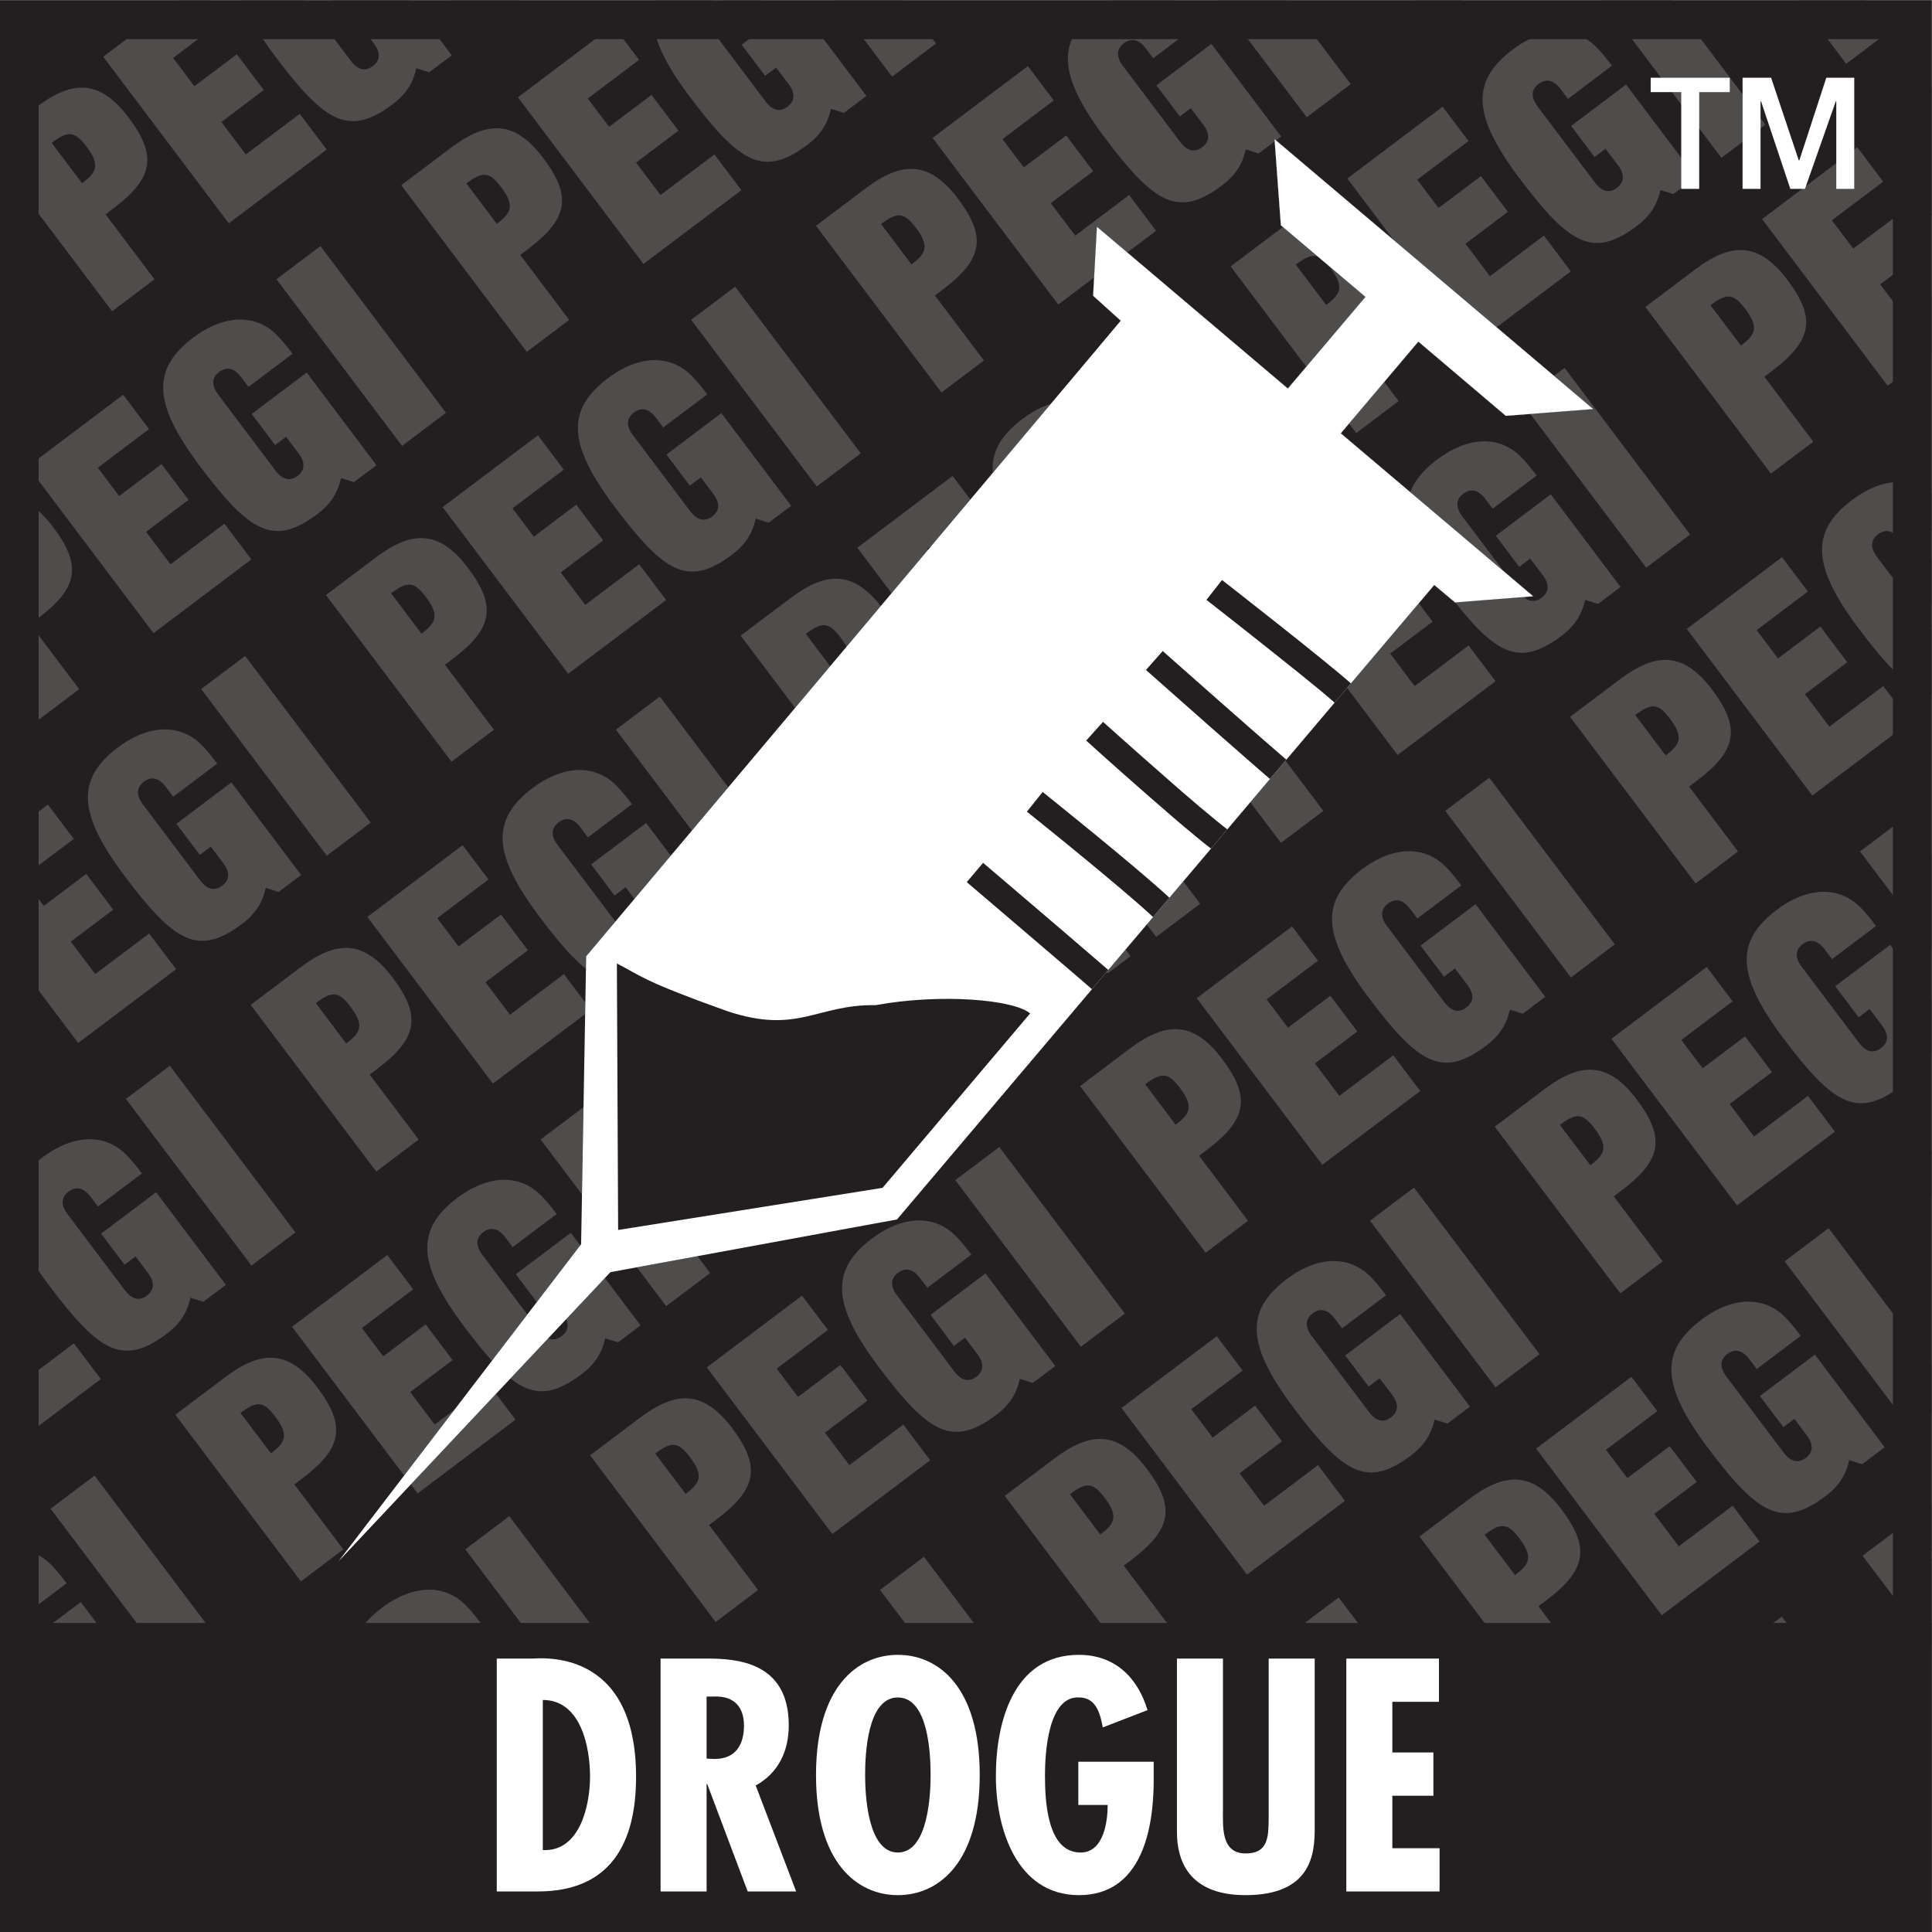 <?xml version="1.0" encoding="UTF-8" standalone="no"?>
<svg
   xmlns:dc="http://purl.org/dc/elements/1.1/"
   xmlns:cc="http://creativecommons.org/ns#"
   xmlns:rdf="http://www.w3.org/1999/02/22-rdf-syntax-ns#"
   xmlns:svg="http://www.w3.org/2000/svg"
   xmlns="http://www.w3.org/2000/svg"
   xmlns:sodipodi="http://sodipodi.sourceforge.net/DTD/sodipodi-0.dtd"
   xmlns:inkscape="http://www.inkscape.org/namespaces/inkscape"
   version="1.1"
   id="svg2"
   xml:space="preserve"
   width="66.667"
   height="66.667"
   viewBox="0 0 66.667 66.667"
   sodipodi:docname="drugs-black-FR.eps"><rect x="0" y="0" width="66.667" height="66.667" fill="#808080" stroke="none"/><defs
     id="defs6" /><sodipodi:namedview
     pagecolor="#ffffff"
     bordercolor="#666666"
     borderopacity="1"
     objecttolerance="10"
     gridtolerance="10"
     guidetolerance="10"
     inkscape:pageopacity="0"
     inkscape:pageshadow="2"
     inkscape:window-width="640"
     inkscape:window-height="480"
     id="namedview4" /><g
     id="g10"
     inkscape:groupmode="layer"
     inkscape:label="ink_ext_XXXXXX"
     transform="matrix(1.333,0,0,-1.333,0,66.667)"><g
       id="g12"
       transform="scale(0.1)"><path
         d="M 500,0 H 0 V 500 H 500 V 0"
         style="fill:#231f20;fill-opacity:1;fill-rule:nonzero;stroke:none"
         id="path14" /><path
         d="m -3.281,395.211 -32.5,43.133 11.375,8.586 32.512,-43.145 -11.387,-8.574"
         style="fill:#4f4c4c;fill-opacity:1;fill-rule:nonzero;stroke:none"
         id="path16" /><path
         d="m 21.25,452.691 c 3.66,2.762 4.793,4.649 1.172,9.454 -3.086,4.082 -4.774,4.218 -9.055,1.003 z m 7.773,-33.144 -32.512,43.144 12.805,9.649 c 9.219,6.941 16.379,7.441 23.937,-2.59 7.519,-9.969 6.465,-15.762 -3.969,-23.621 l -1.969,-1.484 12.672,-16.817 -10.965,-8.281"
         style="fill:#4f4c4c;fill-opacity:1;fill-rule:nonzero;stroke:none"
         id="path18" /><path
         d="m 59.227,442.32 -32.508,43.125 24.668,18.594 6.699,-8.898 -13.281,-10.008 5.519,-7.324 10.973,8.269 6.984,-9.246 -10.977,-8.281 6.328,-8.41 13.965,10.519 6.973,-9.25 -25.344,-19.09"
         style="fill:#4f4c4c;fill-opacity:1;fill-rule:nonzero;stroke:none"
         id="path20" /><path
         d="m 90.809,484.391 c 1.945,-2.59 3.938,-2.696 5.707,-1.368 1.758,1.329 2.207,3.27 0.262,5.86 l -3.211,4.265 -2.852,-2.136 -6.066,8.047 14.23,10.722 18.062,-23.976 -5.828,-4.383 -3.347,1.043 c -0.832,-3.828 -2.676,-6.727 -6.067,-9.285 -11.316,-8.516 -17.472,-4.864 -30.285,12.136 -12.262,16.282 -12.859,25.247 -1.883,33.528 6.094,4.59 13.301,6.445 19.336,2.519 1.887,-1.23 3.723,-3.234 6.348,-6.718 l -11.387,-8.575 -1.906,2.52 c -1.941,2.578 -3.934,2.676 -5.691,1.348 -1.766,-1.329 -2.215,-3.262 -0.274,-5.84 l 14.852,-19.707"
         style="fill:#4f4c4c;fill-opacity:1;fill-rule:nonzero;stroke:none"
         id="path22" /><path
         d="m 123.563,490.797 -32.508,43.133 11.386,8.574 32.5,-43.133 -11.378,-8.574"
         style="fill:#4f4c4c;fill-opacity:1;fill-rule:nonzero;stroke:none"
         id="path24" /><path
         d="m 1.758,346.598 c 3.66,2.761 4.793,4.648 1.172,9.453 -3.074,4.082 -4.773,4.219 -9.043,1.004 z m 7.773,-33.145 -32.508,43.145 12.801,9.648 c 9.219,6.953 16.375,7.442 23.945,-2.59 7.512,-9.968 6.453,-15.761 -3.984,-23.621 L 7.824,338.551 20.496,321.734 9.531,313.453"
         style="fill:#4f4c4c;fill-opacity:1;fill-rule:nonzero;stroke:none"
         id="path26" /><path
         d="m 39.734,336.227 -32.508,43.132 24.66,18.586 6.699,-8.886 -13.273,-10.012 5.527,-7.332 10.977,8.269 6.973,-9.246 -10.977,-8.281 6.328,-8.41 13.953,10.519 6.976,-9.25 -25.336,-19.089"
         style="fill:#4f4c4c;fill-opacity:1;fill-rule:nonzero;stroke:none"
         id="path28" /><path
         d="m 71.32,378.297 c 1.953,-2.578 3.934,-2.695 5.703,-1.367 1.758,1.328 2.203,3.281 0.262,5.859 l -3.223,4.266 -2.844,-2.137 -6.062,8.047 14.23,10.723 18.066,-23.977 -5.832,-4.383 -3.348,1.043 c -0.832,-3.816 -2.676,-6.726 -6.066,-9.285 -11.316,-8.516 -17.473,-4.863 -30.285,12.137 -12.266,16.281 -12.859,25.246 -1.883,33.527 6.094,4.59 13.301,6.445 19.348,2.52 1.875,-1.231 3.707,-3.235 6.336,-6.719 l -11.387,-8.574 -1.906,2.519 c -1.941,2.578 -3.922,2.684 -5.691,1.356 -1.758,-1.329 -2.215,-3.27 -0.266,-5.848 l 14.848,-19.707"
         style="fill:#4f4c4c;fill-opacity:1;fill-rule:nonzero;stroke:none"
         id="path30" /><path
         d="m 104.07,384.703 -32.508,43.145 11.387,8.574 32.5,-43.145 -11.379,-8.574"
         style="fill:#4f4c4c;fill-opacity:1;fill-rule:nonzero;stroke:none"
         id="path32" /><path
         d="m 128.605,442.184 c 3.661,2.754 4.786,4.648 1.161,9.453 -3.078,4.082 -4.766,4.218 -9.036,1.004 z m 7.762,-33.145 -32.5,43.145 12.805,9.648 c 9.219,6.941 16.375,7.441 23.941,-2.598 7.512,-9.972 6.457,-15.761 -3.98,-23.625 l -1.965,-1.472 12.676,-16.817 -10.977,-8.281"
         style="fill:#4f4c4c;fill-opacity:1;fill-rule:nonzero;stroke:none"
         id="path34" /><path
         d="m 166.57,431.801 -32.5,43.137 24.66,18.593 6.7,-8.898 -13.282,-10.008 5.528,-7.324 10.976,8.262 6.973,-9.25 -10.977,-8.27 6.336,-8.41 13.957,10.519 6.973,-9.257 -25.344,-19.094"
         style="fill:#4f4c4c;fill-opacity:1;fill-rule:nonzero;stroke:none"
         id="path36" /><path
         d="m 198.164,473.883 c 1.953,-2.59 3.938,-2.695 5.691,-1.367 1.77,1.328 2.219,3.269 0.278,5.859 l -3.227,4.266 -2.84,-2.149 -6.062,8.047 14.226,10.723 18.055,-23.973 -5.828,-4.387 -3.34,1.055 c -0.832,-3.828 -2.683,-6.727 -6.074,-9.285 -11.309,-8.527 -17.461,-4.863 -30.273,12.129 -12.266,16.289 -12.872,25.254 -1.895,33.523 6.105,4.602 13.313,6.446 19.348,2.52 1.882,-1.219 3.711,-3.231 6.336,-6.707 l -11.375,-8.586 -1.907,2.531 c -1.941,2.578 -3.933,2.676 -5.691,1.348 -1.762,-1.321 -2.219,-3.262 -0.266,-5.84 l 14.844,-19.707"
         style="fill:#4f4c4c;fill-opacity:1;fill-rule:nonzero;stroke:none"
         id="path38" /><path
         d="m 230.918,480.289 -32.512,43.145 11.391,8.574 32.5,-43.145 -11.379,-8.574"
         style="fill:#4f4c4c;fill-opacity:1;fill-rule:nonzero;stroke:none"
         id="path40" /><path
         d="m -17.734,240.508 c 3.66,2.762 4.793,4.648 1.172,9.453 -3.078,4.094 -4.777,4.219 -9.043,1.008 z m 7.773,-33.145 -32.508,43.145 12.801,9.648 c 9.219,6.953 16.379,7.442 23.945,-2.59 7.512,-9.968 6.457,-15.757 -3.984,-23.621 L -11.668,232.461 1.016,215.645 -9.961,207.363"
         style="fill:#4f4c4c;fill-opacity:1;fill-rule:nonzero;stroke:none"
         id="path42" /><path
         d="m 20.242,230.137 -32.508,43.133 24.66,18.585 6.699,-8.886 -13.273,-10.008 5.527,-7.336 10.976,8.281 6.973,-9.258 -10.977,-8.281 6.336,-8.398 13.957,10.515 6.973,-9.254 -25.344,-19.093"
         style="fill:#4f4c4c;fill-opacity:1;fill-rule:nonzero;stroke:none"
         id="path44" /><path
         d="m 51.828,272.207 c 1.953,-2.578 3.934,-2.687 5.691,-1.355 1.766,1.328 2.215,3.269 0.274,5.847 l -3.223,4.27 -2.844,-2.141 -6.062,8.047 14.23,10.723 18.066,-23.977 -5.832,-4.383 -3.34,1.055 c -0.84,-3.828 -2.688,-6.738 -6.074,-9.285 -11.316,-8.528 -17.473,-4.875 -30.285,12.129 -12.266,16.277 -12.859,25.254 -1.895,33.519 6.105,4.59 13.312,6.446 19.359,2.52 1.875,-1.223 3.707,-3.235 6.336,-6.719 l -11.387,-8.57 -1.902,2.519 c -1.945,2.586 -3.938,2.688 -5.695,1.36 -1.77,-1.328 -2.215,-3.262 -0.266,-5.852 l 14.848,-19.707"
         style="fill:#4f4c4c;fill-opacity:1;fill-rule:nonzero;stroke:none"
         id="path46" /><path
         d="m 84.59,278.613 -32.508,43.141 11.375,8.574 32.512,-43.14 -11.379,-8.575"
         style="fill:#4f4c4c;fill-opacity:1;fill-rule:nonzero;stroke:none"
         id="path48" /><path
         d="m 109.109,336.09 c 3.664,2.762 4.797,4.648 1.172,9.453 -3.074,4.09 -4.773,4.219 -9.043,1.004 z m 7.778,-33.145 -32.512,43.145 12.801,9.648 c 9.219,6.953 16.379,7.442 23.945,-2.59 7.512,-9.968 6.457,-15.761 -3.973,-23.621 l -1.972,-1.484 12.683,-16.816 -10.972,-8.282"
         style="fill:#4f4c4c;fill-opacity:1;fill-rule:nonzero;stroke:none"
         id="path50" /><path
         d="m 147.09,325.719 -32.512,43.133 24.668,18.586 6.699,-8.887 -13.281,-10.012 5.527,-7.332 10.981,8.281 6.973,-9.258 -10.981,-8.281 6.34,-8.398 13.957,10.515 6.973,-9.257 -25.344,-19.09"
         style="fill:#4f4c4c;fill-opacity:1;fill-rule:nonzero;stroke:none"
         id="path52" /><path
         d="m 178.672,367.789 c 1.953,-2.578 3.933,-2.687 5.703,-1.359 1.758,1.328 2.219,3.273 0.266,5.851 l -3.215,4.266 -2.852,-2.137 -6.062,8.047 14.226,10.723 18.067,-23.977 -5.821,-4.383 -3.347,1.055 c -0.84,-3.828 -2.688,-6.738 -6.074,-9.289 -11.321,-8.523 -17.473,-4.871 -30.286,12.129 -12.265,16.281 -12.863,25.254 -1.882,33.527 6.089,4.59 13.296,6.446 19.343,2.52 1.875,-1.223 3.711,-3.235 6.336,-6.719 l -11.386,-8.574 -1.891,2.519 c -1.953,2.586 -3.938,2.684 -5.703,1.356 -1.758,-1.328 -2.219,-3.262 -0.266,-5.848 l 14.844,-19.707"
         style="fill:#4f4c4c;fill-opacity:1;fill-rule:nonzero;stroke:none"
         id="path54" /><path
         d="m 211.426,374.195 -32.512,43.145 11.391,8.574 32.508,-43.144 -11.387,-8.575"
         style="fill:#4f4c4c;fill-opacity:1;fill-rule:nonzero;stroke:none"
         id="path56" /><path
         d="m 235.945,431.676 c 3.672,2.754 4.785,4.648 1.172,9.453 -3.074,4.082 -4.762,4.219 -9.031,1.004 z m 7.778,-33.145 -32.5,43.145 12.8,9.648 c 9.219,6.942 16.375,7.442 23.938,-2.597 7.519,-9.973 6.465,-15.754 -3.984,-23.614 l -1.957,-1.484 12.675,-16.816 -10.972,-8.282"
         style="fill:#4f4c4c;fill-opacity:1;fill-rule:nonzero;stroke:none"
         id="path58" /><path
         d="m 273.938,421.293 -32.524,43.137 24.672,18.593 6.695,-8.898 -13.277,-10.008 5.523,-7.324 10.981,8.27 6.972,-9.258 -10.976,-8.27 6.348,-8.398 13.945,10.508 6.973,-9.258 -25.332,-19.094"
         style="fill:#4f4c4c;fill-opacity:1;fill-rule:nonzero;stroke:none"
         id="path60" /><path
         d="m 305.52,463.375 c 1.953,-2.59 3.921,-2.687 5.679,-1.367 1.781,1.328 2.231,3.269 0.278,5.859 l -3.223,4.266 -2.832,-2.149 -6.074,8.059 14.238,10.723 18.062,-23.985 -5.835,-4.386 -3.34,1.066 c -0.84,-3.84 -2.676,-6.738 -6.078,-9.289 -11.305,-8.524 -17.457,-4.871 -30.274,12.129 -12.266,16.281 -12.867,25.246 -1.891,33.527 6.09,4.59 13.297,6.445 19.333,2.52 1.898,-1.231 3.71,-3.243 6.347,-6.719 l -11.387,-8.586 -1.89,2.531 c -1.953,2.586 -3.945,2.676 -5.703,1.348 -1.758,-1.32 -2.207,-3.262 -0.254,-5.84 l 14.844,-19.707"
         style="fill:#4f4c4c;fill-opacity:1;fill-rule:nonzero;stroke:none"
         id="path62" /><path
         d="m 338.27,469.781 -32.516,43.145 11.387,8.574 32.515,-43.145 -11.386,-8.574"
         style="fill:#4f4c4c;fill-opacity:1;fill-rule:nonzero;stroke:none"
         id="path64" /><path
         d="m 362.805,527.262 c 3.648,2.754 4.785,4.648 1.172,9.453 -3.086,4.082 -4.789,4.219 -9.043,1.004 z m 7.769,-33.145 -32.515,43.145 12.808,9.648 c 9.223,6.942 16.367,7.442 23.946,-2.597 7.5,-9.973 6.449,-15.754 -3.985,-23.614 l -1.973,-1.484 12.7,-16.828 -10.981,-8.27"
         style="fill:#4f4c4c;fill-opacity:1;fill-rule:nonzero;stroke:none"
         id="path66" /><path
         d="m 0.75,124.043 -32.496,43.137 24.656,18.582 6.699,-8.887 -13.281,-10.012 5.527,-7.332 10.977,8.274 6.973,-9.25 -10.977,-8.282 6.34,-8.41 13.953,10.52 6.973,-9.246 L 0.75,124.043"
         style="fill:#4f4c4c;fill-opacity:1;fill-rule:nonzero;stroke:none"
         id="path68" /><path
         d="m 32.344,166.113 c 1.941,-2.578 3.926,-2.695 5.691,-1.367 1.758,1.328 2.219,3.281 0.266,5.859 l -3.211,4.266 -2.855,-2.137 -6.062,8.047 14.238,10.723 18.059,-23.977 -5.832,-4.382 -3.34,1.043 c -0.84,-3.829 -2.688,-6.727 -6.074,-9.286 -11.309,-8.515 -17.461,-4.863 -30.273,12.141 -12.277,16.277 -12.871,25.242 -1.895,33.523 6.094,4.59 13.301,6.446 19.348,2.52 1.883,-1.231 3.707,-3.231 6.336,-6.719 l -11.387,-8.574 -1.895,2.52 c -1.953,2.578 -3.934,2.683 -5.703,1.359 -1.758,-1.328 -2.207,-3.274 -0.266,-5.852 l 14.855,-19.707"
         style="fill:#4f4c4c;fill-opacity:1;fill-rule:nonzero;stroke:none"
         id="path70" /><path
         d="m 65.09,172.52 -32.5,43.144 11.383,8.574 32.5,-43.144 -11.383,-8.574"
         style="fill:#4f4c4c;fill-opacity:1;fill-rule:nonzero;stroke:none"
         id="path72" /><path
         d="m 89.629,230 c 3.66,2.766 4.785,4.648 1.16,9.453 -3.074,4.082 -4.774,4.219 -9.043,1.008 z m 7.766,-33.145 -32.5,43.145 12.801,9.648 c 9.211,6.954 16.379,7.442 23.938,-2.585 7.515,-9.973 6.465,-15.762 -3.977,-23.625 l -1.961,-1.485 12.672,-16.816 -10.973,-8.282"
         style="fill:#4f4c4c;fill-opacity:1;fill-rule:nonzero;stroke:none"
         id="path74" /><path
         d="m 127.598,219.629 -32.5,43.137 24.66,18.582 6.695,-8.887 -13.277,-10.012 5.523,-7.332 10.981,8.274 6.968,-9.25 -10.972,-8.282 6.336,-8.41 13.957,10.52 6.969,-9.246 -25.34,-19.094"
         style="fill:#4f4c4c;fill-opacity:1;fill-rule:nonzero;stroke:none"
         id="path76" /><path
         d="m 159.188,261.699 c 1.945,-2.578 3.937,-2.695 5.695,-1.367 1.765,1.328 2.219,3.281 0.262,5.859 l -3.211,4.27 -2.852,-2.141 -6.062,8.047 14.238,10.723 18.055,-23.977 -5.821,-4.383 -3.347,1.043 c -0.84,-3.828 -2.688,-6.726 -6.079,-9.285 -11.304,-8.515 -17.461,-4.863 -30.269,12.141 -12.277,16.277 -12.871,25.242 -1.899,33.523 6.106,4.59 13.301,6.442 19.348,2.52 1.887,-1.231 3.711,-3.234 6.34,-6.719 l -11.391,-8.574 -1.89,2.519 c -1.953,2.579 -3.938,2.688 -5.696,1.36 -1.765,-1.328 -2.214,-3.274 -0.273,-5.852 l 14.852,-19.707"
         style="fill:#4f4c4c;fill-opacity:1;fill-rule:nonzero;stroke:none"
         id="path78" /><path
         d="m 191.934,268.105 -32.5,43.141 11.379,8.574 32.507,-43.14 -11.386,-8.575"
         style="fill:#4f4c4c;fill-opacity:1;fill-rule:nonzero;stroke:none"
         id="path80" /><path
         d="m 216.477,325.582 c 3.652,2.754 4.785,4.648 1.16,9.453 -3.074,4.082 -4.778,4.219 -9.043,1.004 z m 7.761,-33.141 -32.508,43.141 12.809,9.648 c 9.211,6.942 16.379,7.442 23.938,-2.597 7.507,-9.973 6.457,-15.762 -3.973,-23.625 l -1.965,-1.473 12.664,-16.812 -10.965,-8.282"
         style="fill:#4f4c4c;fill-opacity:1;fill-rule:nonzero;stroke:none"
         id="path82" /><path
         d="m 254.441,315.199 -32.507,43.137 24.66,18.594 6.695,-8.899 -13.277,-10.008 5.523,-7.324 10.981,8.262 6.968,-9.25 -10.972,-8.27 6.328,-8.41 13.965,10.52 6.968,-9.258 -25.332,-19.094"
         style="fill:#4f4c4c;fill-opacity:1;fill-rule:nonzero;stroke:none"
         id="path84" /><path
         d="m 286.023,357.281 c 1.957,-2.59 3.95,-2.695 5.707,-1.367 1.754,1.328 2.208,3.27 0.25,5.859 l -3.203,4.266 -2.847,-2.148 -6.075,8.047 14.239,10.722 18.062,-23.972 -5.84,-4.387 -3.336,1.054 c -0.839,-3.828 -2.675,-6.726 -6.078,-9.285 -11.304,-8.527 -17.461,-4.863 -30.269,12.129 -12.27,16.289 -12.871,25.254 -1.899,33.524 6.094,4.601 13.301,6.445 19.36,2.519 1.875,-1.219 3.711,-3.23 6.328,-6.707 l -11.391,-8.586 -1.89,2.531 c -1.953,2.579 -3.926,2.676 -5.703,1.348 -1.758,-1.32 -2.208,-3.262 -0.254,-5.84 l 14.839,-19.707"
         style="fill:#4f4c4c;fill-opacity:1;fill-rule:nonzero;stroke:none"
         id="path86" /><path
         d="m 318.777,363.688 -32.5,43.144 11.368,8.574 32.523,-43.144 -11.391,-8.574"
         style="fill:#4f4c4c;fill-opacity:1;fill-rule:nonzero;stroke:none"
         id="path88" /><path
         d="m 343.313,421.168 c 3.652,2.754 4.785,4.648 1.167,9.453 -3.085,4.082 -4.785,4.219 -9.042,1.004 z m 7.773,-33.145 -32.523,43.145 12.816,9.648 c 9.219,6.942 16.387,7.442 23.941,-2.597 7.524,-9.973 6.45,-15.762 -3.98,-23.625 l -1.953,-1.473 12.676,-16.816 -10.977,-8.282"
         style="fill:#4f4c4c;fill-opacity:1;fill-rule:nonzero;stroke:none"
         id="path90" /><path
         d="m 381.277,410.785 -32.5,43.137 24.668,18.594 6.7,-8.899 -13.282,-10.008 5.532,-7.324 10.972,8.262 6.977,-9.25 -10.981,-8.27 6.328,-8.41 13.965,10.52 6.977,-9.258 -25.356,-19.094"
         style="fill:#4f4c4c;fill-opacity:1;fill-rule:nonzero;stroke:none"
         id="path92" /><path
         d="m 412.883,452.867 c 1.93,-2.59 3.926,-2.695 5.68,-1.367 1.757,1.328 2.23,3.27 0.277,5.859 l -3.227,4.266 -2.847,-2.148 -6.055,8.046 14.219,10.723 18.062,-23.973 -5.816,-4.386 -3.34,1.054 c -0.844,-3.828 -2.695,-6.726 -6.074,-9.285 -11.313,-8.527 -17.461,-4.863 -30.278,12.129 -12.285,16.289 -12.871,25.254 -1.89,33.524 6.094,4.601 13.301,6.445 19.336,2.519 1.89,-1.219 3.711,-3.23 6.343,-6.707 l -11.382,-8.586 -1.899,2.531 c -1.949,2.579 -3.941,2.676 -5.699,1.348 -1.762,-1.32 -2.207,-3.262 -0.273,-5.84 l 14.863,-19.707"
         style="fill:#4f4c4c;fill-opacity:1;fill-rule:nonzero;stroke:none"
         id="path94" /><path
         d="m 445.613,459.273 -32.5,43.133 11.391,8.586 32.5,-43.144 -11.391,-8.575"
         style="fill:#4f4c4c;fill-opacity:1;fill-rule:nonzero;stroke:none"
         id="path96" /><path
         d="m 470.145,516.754 c 3.671,2.754 4.804,4.637 1.171,9.441 -3.062,4.094 -4.761,4.231 -9.043,1.008 z m 7.777,-33.145 -32.5,43.145 12.793,9.648 c 9.219,6.934 16.387,7.442 23.941,-2.597 7.524,-9.973 6.465,-15.762 -3.98,-23.625 l -1.953,-1.485 12.672,-16.816 -10.973,-8.27"
         style="fill:#4f4c4c;fill-opacity:1;fill-rule:nonzero;stroke:none"
         id="path98" /><path
         d="m -18.73,17.949 -32.508,43.137 24.656,18.582 6.699,-8.887 -13.281,-10.012 5.527,-7.332 10.976,8.273 6.973,-9.25 -10.977,-8.281 6.336,-8.398 L -0.371,46.289 6.602,37.043 -18.73,17.949"
         style="fill:#4f4c4c;fill-opacity:1;fill-rule:nonzero;stroke:none"
         id="path100" /><path
         d="m 12.852,60.02 c 1.941,-2.578 3.926,-2.684 5.691,-1.359 1.758,1.328 2.219,3.273 0.266,5.851 L 15.594,68.777 12.742,66.641 6.68,74.688 20.906,85.41 38.973,61.438 33.156,57.051 29.805,58.098 C 28.965,54.277 27.117,51.367 23.73,48.816 12.422,40.293 6.27,43.945 -6.543,60.945 -18.82,77.227 -19.414,86.199 -8.438,94.473 c 6.094,4.59 13.312,6.445 19.344,2.519 1.887,-1.223 3.711,-3.231 6.34,-6.719 L 5.859,81.699 3.965,84.219 C 2.012,86.797 0.031,86.902 -1.738,85.574 -3.496,84.246 -3.945,82.305 -2,79.727 L 12.852,60.02"
         style="fill:#4f4c4c;fill-opacity:1;fill-rule:nonzero;stroke:none"
         id="path102" /><path
         d="M 45.605,66.426 13.094,109.57 24.48,118.145 56.992,75 45.605,66.426"
         style="fill:#4f4c4c;fill-opacity:1;fill-rule:nonzero;stroke:none"
         id="path104" /><path
         d="m 70.137,123.906 c 3.66,2.766 4.785,4.649 1.16,9.453 -3.074,4.09 -4.774,4.219 -9.039,1.004 z m 7.766,-33.144 -32.512,43.144 12.812,9.649 c 9.207,6.953 16.379,7.441 23.938,-2.586 7.52,-9.973 6.461,-15.766 -3.977,-23.625 l -1.961,-1.485 12.676,-16.816 -10.977,-8.281"
         style="fill:#4f4c4c;fill-opacity:1;fill-rule:nonzero;stroke:none"
         id="path106" /><path
         d="m 108.113,113.535 -32.508,43.137 24.66,18.582 6.699,-8.887 -13.285,-10.012 5.531,-7.332 10.977,8.274 6.968,-9.25 -10.972,-8.281 6.336,-8.411 13.957,10.52 6.968,-9.246 -25.332,-19.094"
         style="fill:#4f4c4c;fill-opacity:1;fill-rule:nonzero;stroke:none"
         id="path108" /><path
         d="m 139.695,155.605 c 1.946,-2.578 3.926,-2.683 5.696,-1.359 1.757,1.328 2.214,3.274 0.261,5.852 l -3.211,4.265 -2.851,-2.136 -6.067,8.046 14.243,10.723 18.062,-23.976 -5.828,-4.383 -3.352,1.047 c -0.835,-3.821 -2.683,-6.731 -6.074,-9.282 -11.304,-8.523 -17.461,-4.871 -30.269,12.129 -12.278,16.282 -12.871,25.254 -1.899,33.528 6.106,4.589 13.313,6.445 19.348,2.519 1.887,-1.223 3.711,-3.23 6.34,-6.719 l -11.391,-8.574 -1.89,2.52 c -1.958,2.578 -3.938,2.683 -5.708,1.355 -1.753,-1.324 -2.207,-3.269 -0.261,-5.847 l 14.851,-19.708"
         style="fill:#4f4c4c;fill-opacity:1;fill-rule:nonzero;stroke:none"
         id="path110" /><path
         d="m 172.449,162.012 -32.508,43.144 11.387,8.574 32.512,-43.144 -11.391,-8.574"
         style="fill:#4f4c4c;fill-opacity:1;fill-rule:nonzero;stroke:none"
         id="path112" /><path
         d="m 196.98,219.492 c 3.665,2.766 4.79,4.649 1.165,9.453 -3.079,4.09 -4.766,4.219 -9.043,1.004 z m 7.778,-33.144 -32.512,43.144 12.805,9.649 c 9.219,6.953 16.375,7.441 23.933,-2.586 7.52,-9.973 6.465,-15.766 -3.972,-23.625 l -1.965,-1.485 12.676,-16.816 -10.965,-8.281"
         style="fill:#4f4c4c;fill-opacity:1;fill-rule:nonzero;stroke:none"
         id="path114" /><path
         d="m 234.949,209.121 -32.5,43.137 24.66,18.582 6.7,-8.887 -13.282,-10.012 5.528,-7.332 10.965,8.274 6.972,-9.25 -10.965,-8.281 6.336,-8.411 13.95,10.52 6.992,-9.246 -25.356,-19.094"
         style="fill:#4f4c4c;fill-opacity:1;fill-rule:nonzero;stroke:none"
         id="path116" /><path
         d="m 266.531,251.191 c 1.953,-2.578 3.949,-2.683 5.703,-1.355 1.758,1.324 2.207,3.269 0.278,5.848 l -3.227,4.265 -2.847,-2.136 -6.055,8.046 14.219,10.723 18.062,-23.977 -5.816,-4.382 -3.364,1.047 c -0.839,-3.821 -2.671,-6.731 -6.074,-9.282 -11.305,-8.523 -17.461,-4.871 -30.269,12.129 -12.27,16.281 -12.864,25.254 -1.899,33.528 6.113,4.589 13.321,6.445 19.36,2.519 1.875,-1.223 3.711,-3.23 6.328,-6.719 l -11.367,-8.574 -1.918,2.52 c -1.93,2.578 -3.922,2.683 -5.68,1.355 -1.777,-1.324 -2.231,-3.269 -0.277,-5.848 l 14.843,-19.707"
         style="fill:#4f4c4c;fill-opacity:1;fill-rule:nonzero;stroke:none"
         id="path118" /><path
         d="m 299.285,257.598 -32.5,43.144 11.367,8.571 32.524,-43.141 -11.391,-8.574"
         style="fill:#4f4c4c;fill-opacity:1;fill-rule:nonzero;stroke:none"
         id="path120" /><path
         d="m 323.816,315.074 c 3.657,2.754 4.789,4.649 1.172,9.453 -3.086,4.082 -4.785,4.219 -9.043,1.004 z m 7.778,-33.14 -32.524,43.14 12.817,9.649 c 9.218,6.941 16.383,7.441 23.941,-2.598 7.524,-9.973 6.445,-15.754 -3.98,-23.613 l -1.953,-1.485 12.671,-16.812 -10.972,-8.281"
         style="fill:#4f4c4c;fill-opacity:1;fill-rule:nonzero;stroke:none"
         id="path122" /><path
         d="m 361.785,304.691 -32.5,43.137 24.668,18.594 6.699,-8.899 -13.281,-10.007 5.527,-7.325 10.981,8.262 6.973,-9.25 -10.981,-8.269 6.328,-8.411 13.969,10.52 6.973,-9.258 -25.356,-19.094"
         style="fill:#4f4c4c;fill-opacity:1;fill-rule:nonzero;stroke:none"
         id="path124" /><path
         d="m 393.391,346.773 c 1.929,-2.589 3.922,-2.687 5.679,-1.367 1.758,1.328 2.231,3.27 0.278,5.86 l -3.227,4.265 -2.851,-2.148 -6.051,8.058 14.219,10.723 18.066,-23.984 -5.82,-4.387 -3.34,1.055 c -0.84,-3.828 -2.699,-6.727 -6.074,-9.278 -11.309,-8.523 -17.461,-4.871 -30.278,12.129 -12.281,16.281 -12.871,25.246 -1.89,33.528 6.089,4.589 13.296,6.445 19.336,2.519 1.89,-1.23 3.707,-3.242 6.343,-6.719 l -11.386,-8.586 -1.891,2.532 c -1.953,2.578 -3.945,2.675 -5.703,1.347 -1.758,-1.32 -2.207,-3.261 -0.278,-5.84 l 14.868,-19.707"
         style="fill:#4f4c4c;fill-opacity:1;fill-rule:nonzero;stroke:none"
         id="path126" /><path
         d="m 426.145,353.18 -32.524,43.144 11.391,8.574 32.5,-43.144 -11.367,-8.574"
         style="fill:#4f4c4c;fill-opacity:1;fill-rule:nonzero;stroke:none"
         id="path128" /><path
         d="m 450.676,410.66 c 3.648,2.754 4.785,4.649 1.148,9.453 -3.062,4.082 -4.761,4.219 -9.043,1.004 z m 7.754,-33.144 -32.5,43.144 12.808,9.649 c 9.2,6.941 16.367,7.441 23.93,-2.598 7.52,-9.973 6.465,-15.754 -3.969,-23.613 l -1.969,-1.485 12.672,-16.828 -10.972,-8.269"
         style="fill:#4f4c4c;fill-opacity:1;fill-rule:nonzero;stroke:none"
         id="path130" /><path
         d="m 488.645,400.277 -32.5,43.137 24.648,18.594 6.695,-8.899 -13.277,-10.007 5.523,-7.325 10.981,8.262 6.973,-9.25 -10.977,-8.269 6.348,-8.411 13.945,10.52 6.973,-9.258 -25.332,-19.094"
         style="fill:#4f4c4c;fill-opacity:1;fill-rule:nonzero;stroke:none"
         id="path132" /><path
         d="m 520.227,442.359 c 1.953,-2.589 3.945,-2.687 5.703,-1.367 1.758,1.328 2.207,3.27 0.254,5.86 l -3.204,4.265 -2.851,-2.148 -6.074,8.058 14.238,10.723 18.062,-23.984 -5.835,-4.387 -3.34,1.055 c -0.84,-3.829 -2.676,-6.727 -6.075,-9.286 -11.308,-8.515 -17.46,-4.863 -30.277,12.137 -12.265,16.281 -12.867,25.246 -1.89,33.528 6.089,4.589 13.32,6.445 19.355,2.519 1.875,-1.23 3.711,-3.242 6.324,-6.719 l -11.387,-8.586 -1.89,2.532 c -1.953,2.578 -3.93,2.675 -5.703,1.347 -1.758,-1.32 -2.207,-3.261 -0.254,-5.84 l 14.844,-19.707"
         style="fill:#4f4c4c;fill-opacity:1;fill-rule:nonzero;stroke:none"
         id="path134" /><path
         d="M 26.113,-39.668 -6.395,3.469 4.988,12.051 37.488,-31.094 26.113,-39.668"
         style="fill:#4f4c4c;fill-opacity:1;fill-rule:nonzero;stroke:none"
         id="path136" /><path
         d="m 50.645,17.812 c 3.66,2.762 4.797,4.648 1.172,9.453 -3.078,4.082 -4.777,4.219 -9.043,1.004 z m 7.762,-33.145 -32.5,43.145 12.805,9.648 c 9.219,6.941 16.379,7.441 23.945,-2.59 C 70.164,24.902 69.109,19.109 58.672,11.25 L 56.711,9.766 69.387,-7.051 58.406,-15.332"
         style="fill:#4f4c4c;fill-opacity:1;fill-rule:nonzero;stroke:none"
         id="path138" /><path
         d="M 88.621,7.441 56.113,50.566 80.773,69.16 87.473,60.266 74.199,50.254 l 5.527,-7.324 10.976,8.27 6.973,-9.246 -10.977,-8.281 6.328,-8.406 13.953,10.516 6.973,-9.25 L 88.621,7.441"
         style="fill:#4f4c4c;fill-opacity:1;fill-rule:nonzero;stroke:none"
         id="path140" /><path
         d="m 120.203,49.512 c 1.953,-2.586 3.938,-2.695 5.695,-1.367 1.766,1.328 2.215,3.273 0.274,5.859 l -3.223,4.266 -2.844,-2.137 -6.062,8.047 14.227,10.723 18.07,-23.973 -5.832,-4.387 -3.352,1.047 c -0.828,-3.828 -2.676,-6.73 -6.062,-9.289 -11.321,-8.516 -17.473,-4.863 -30.281,12.137 -12.27,16.281 -12.864,25.246 -1.899,33.527 6.106,4.59 13.313,6.445 19.356,2.52 1.875,-1.23 3.71,-3.231 6.339,-6.719 l -11.386,-8.574 -1.907,2.519 c -1.941,2.578 -3.933,2.676 -5.691,1.348 -1.77,-1.328 -2.219,-3.262 -0.266,-5.84 l 14.844,-19.707"
         style="fill:#4f4c4c;fill-opacity:1;fill-rule:nonzero;stroke:none"
         id="path142" /><path
         d="m 152.961,55.918 -32.512,43.137 11.387,8.582 32.512,-43.145 -11.387,-8.574"
         style="fill:#4f4c4c;fill-opacity:1;fill-rule:nonzero;stroke:none"
         id="path144" /><path
         d="m 177.488,113.398 c 3.664,2.762 4.797,4.649 1.172,9.454 -3.074,4.082 -4.773,4.218 -9.043,1.003 z m 7.778,-33.144 -32.512,43.144 12.805,9.649 c 9.214,6.941 16.375,7.441 23.945,-2.586 7.508,-9.973 6.453,-15.766 -3.984,-23.625 l -1.965,-1.484 12.675,-16.817 -10.964,-8.281"
         style="fill:#4f4c4c;fill-opacity:1;fill-rule:nonzero;stroke:none"
         id="path146" /><path
         d="m 215.469,103.027 -32.508,43.125 24.656,18.594 6.699,-8.894 -13.269,-10.012 5.523,-7.324 10.981,8.269 6.969,-9.246 -10.973,-8.281 6.324,-8.406 13.957,10.515 6.961,-9.25 -25.32,-19.09"
         style="fill:#4f4c4c;fill-opacity:1;fill-rule:nonzero;stroke:none"
         id="path148" /><path
         d="m 247.039,145.098 c 1.953,-2.586 3.945,-2.696 5.703,-1.368 1.762,1.329 2.207,3.274 0.278,5.86 l -3.223,4.265 -2.856,-2.136 -6.05,8.047 14.214,10.722 18.071,-23.972 -5.821,-4.387 -3.363,1.047 c -0.816,-3.828 -2.676,-6.731 -6.054,-9.289 -11.329,-8.516 -17.477,-4.864 -30.282,12.136 -12.265,16.282 -12.859,25.247 -1.886,33.528 6.093,4.59 13.3,6.445 19.335,2.519 1.875,-1.23 3.711,-3.23 6.348,-6.718 l -11.387,-8.575 -1.914,2.52 c -1.929,2.578 -3.914,2.676 -5.679,1.348 -1.758,-1.329 -2.219,-3.262 -0.266,-5.84 l 14.832,-19.707"
         style="fill:#4f4c4c;fill-opacity:1;fill-rule:nonzero;stroke:none"
         id="path150" /><path
         d="m 279.797,151.504 -32.5,43.137 11.387,8.574 32.5,-43.137 -11.387,-8.574"
         style="fill:#4f4c4c;fill-opacity:1;fill-rule:nonzero;stroke:none"
         id="path152" /><path
         d="m 304.324,208.984 c 3.672,2.754 4.785,4.649 1.172,9.454 -3.086,4.082 -4.766,4.218 -9.043,1.003 z m 7.778,-33.144 -32.5,43.137 12.793,9.656 c 9.214,6.933 16.382,7.441 23.945,-2.598 7.515,-9.972 6.465,-15.762 -3.985,-23.625 l -1.957,-1.472 12.676,-16.817 -10.972,-8.281"
         style="fill:#4f4c4c;fill-opacity:1;fill-rule:nonzero;stroke:none"
         id="path154" /><path
         d="m 342.297,198.605 -32.5,43.133 24.668,18.582 6.695,-8.894 -13.277,-10 5.523,-7.324 10.981,8.261 6.968,-9.25 -10.972,-8.269 6.328,-8.406 13.965,10.515 6.969,-9.258 -25.348,-19.09"
         style="fill:#4f4c4c;fill-opacity:1;fill-rule:nonzero;stroke:none"
         id="path156" /><path
         d="m 373.895,240.684 c 1.957,-2.598 3.925,-2.696 5.683,-1.368 1.777,1.329 2.231,3.274 0.277,5.86 l -3.222,4.265 -2.832,-2.144 -6.074,8.047 14.238,10.719 18.047,-23.973 -5.824,-4.387 -3.336,1.059 c -0.84,-3.828 -2.7,-6.731 -6.079,-9.289 -11.304,-8.528 -17.46,-4.864 -30.269,12.129 -12.27,16.289 -12.871,25.253 -1.899,33.527 6.094,4.598 13.301,6.441 19.336,2.516 1.899,-1.219 3.711,-3.231 6.352,-6.707 l -11.391,-8.583 -1.89,2.516 c -1.953,2.59 -3.949,2.688 -5.703,1.359 -1.758,-1.328 -2.207,-3.261 -0.254,-5.847 l 14.84,-19.699"
         style="fill:#4f4c4c;fill-opacity:1;fill-rule:nonzero;stroke:none"
         id="path158" /><path
         d="m 406.648,247.09 -32.515,43.137 11.387,8.574 32.5,-43.137 -11.372,-8.574"
         style="fill:#4f4c4c;fill-opacity:1;fill-rule:nonzero;stroke:none"
         id="path160" /><path
         d="m 431.184,304.566 c 3.652,2.754 4.785,4.649 1.152,9.454 -3.066,4.082 -4.77,4.218 -9.023,1.003 z m 7.754,-33.14 -32.5,43.129 12.808,9.66 c 9.223,6.933 16.367,7.441 23.945,-2.598 7.5,-9.972 6.45,-15.762 -3.98,-23.621 l -1.977,-1.473 12.676,-16.816 -10.972,-8.281"
         style="fill:#4f4c4c;fill-opacity:1;fill-rule:nonzero;stroke:none"
         id="path162" /><path
         d="m 469.148,294.188 -32.5,43.132 24.653,18.582 6.695,-8.894 -13.262,-10 5.532,-7.324 10.957,8.261 6.968,-9.25 -10.957,-8.269 6.329,-8.41 13.949,10.519 6.968,-9.258 -25.332,-19.089"
         style="fill:#4f4c4c;fill-opacity:1;fill-rule:nonzero;stroke:none"
         id="path164" /><path
         d="m 500.73,336.266 c 1.958,-2.598 3.95,-2.696 5.708,-1.368 1.753,1.329 2.207,3.27 0.273,5.86 l -3.227,4.265 -2.847,-2.148 -6.059,8.047 14.223,10.723 18.062,-23.973 -5.84,-4.387 -3.335,1.055 c -0.825,-3.828 -2.676,-6.727 -6.055,-9.285 -11.328,-8.528 -17.485,-4.864 -30.293,12.129 -12.27,16.289 -12.871,25.254 -1.899,33.523 6.118,4.602 13.325,6.445 19.36,2.52 1.875,-1.219 3.711,-3.231 6.328,-6.707 l -11.367,-8.586 -1.914,2.519 c -1.938,2.59 -3.926,2.688 -5.688,1.36 -1.758,-1.329 -2.222,-3.262 -0.269,-5.852 l 14.839,-19.695"
         style="fill:#4f4c4c;fill-opacity:1;fill-rule:nonzero;stroke:none"
         id="path166" /><path
         d="m 157.988,7.305 c 3.66,2.754 4.793,4.648 1.172,9.453 -3.074,4.082 -4.773,4.219 -9.043,0.996 z m 7.774,-33.144 -32.508,43.145 12.809,9.648 c 9.21,6.941 16.378,7.441 23.937,-2.598 7.52,-9.969 6.453,-15.762 -3.977,-23.625 l -1.968,-1.484 12.683,-16.812 -10.976,-8.273"
         style="fill:#4f4c4c;fill-opacity:1;fill-rule:nonzero;stroke:none"
         id="path168" /><path
         d="m 195.969,-3.074 -32.512,43.133 24.668,18.586 6.699,-8.887 -13.281,-10.012 5.527,-7.336 10.977,8.273 6.973,-9.246 -10.977,-8.273 6.328,-8.406 13.965,10.516 6.973,-9.258 -25.34,-19.09"
         style="fill:#4f4c4c;fill-opacity:1;fill-rule:nonzero;stroke:none"
         id="path170" /><path
         d="m 227.559,39.004 c 1.945,-2.586 3.925,-2.695 5.695,-1.367 1.758,1.328 2.207,3.27 0.262,5.859 l -3.211,4.258 -2.856,-2.141 -6.062,8.047 14.226,10.726 18.071,-23.977 -5.825,-4.387 -3.355,1.047 c -0.844,-3.816 -2.68,-6.719 -6.074,-9.277 -11.313,-8.524 -17.461,-4.871 -30.278,12.129 -12.261,16.289 -12.859,25.254 -1.882,33.523 6.093,4.602 13.308,6.449 19.343,2.523 1.887,-1.223 3.711,-3.234 6.34,-6.723 l -11.387,-8.57 -1.894,2.527 c -1.953,2.578 -3.938,2.676 -5.703,1.348 -1.758,-1.328 -2.207,-3.262 -0.266,-5.84 l 14.856,-19.707"
         style="fill:#4f4c4c;fill-opacity:1;fill-rule:nonzero;stroke:none"
         id="path172" /><path
         d="m 260.305,45.41 -32.5,43.137 11.367,8.582 32.516,-43.145 -11.383,-8.574"
         style="fill:#4f4c4c;fill-opacity:1;fill-rule:nonzero;stroke:none"
         id="path174" /><path
         d="m 284.836,102.891 c 3.648,2.754 4.781,4.648 1.172,9.453 -3.086,4.082 -4.785,4.219 -9.043,0.996 z m 7.769,-33.145 -32.515,43.145 12.808,9.648 c 9.219,6.941 16.387,7.441 23.95,-2.598 7.515,-9.968 6.441,-15.761 -3.989,-23.625 l -1.968,-1.48 12.695,-16.816 -10.981,-8.273"
         style="fill:#4f4c4c;fill-opacity:1;fill-rule:nonzero;stroke:none"
         id="path176" /><path
         d="m 322.805,92.512 -32.5,43.133 24.668,18.585 6.699,-8.886 -13.281,-10.012 5.523,-7.336 10.981,8.274 6.968,-9.25 -10.972,-8.27 6.328,-8.418 13.965,10.527 6.968,-9.257 -25.347,-19.09"
         style="fill:#4f4c4c;fill-opacity:1;fill-rule:nonzero;stroke:none"
         id="path178" /><path
         d="m 354.402,134.59 c 1.938,-2.586 3.926,-2.695 5.688,-1.367 1.758,1.328 2.223,3.269 0.269,5.859 l -3.218,4.258 -2.856,-2.141 -6.055,8.047 14.219,10.727 18.071,-23.977 -5.825,-4.387 -3.34,1.047 c -0.835,-3.816 -2.695,-6.718 -6.074,-9.277 -11.304,-8.524 -17.461,-4.871 -30.269,12.129 -12.285,16.289 -12.871,25.254 -1.899,33.523 6.098,4.602 13.305,6.449 19.336,2.524 1.899,-1.223 3.711,-3.235 6.352,-6.719 l -11.391,-8.574 -1.89,2.527 c -1.957,2.578 -3.95,2.676 -5.707,1.348 -1.754,-1.328 -2.208,-3.262 -0.27,-5.84 l 14.859,-19.707"
         style="fill:#4f4c4c;fill-opacity:1;fill-rule:nonzero;stroke:none"
         id="path180" /><path
         d="m 387.141,140.984 -32.5,43.149 11.382,8.57 32.5,-43.133 -11.382,-8.586"
         style="fill:#4f4c4c;fill-opacity:1;fill-rule:nonzero;stroke:none"
         id="path182" /><path
         d="m 411.688,198.477 c 3.656,2.753 4.789,4.648 1.156,9.453 -3.071,4.082 -4.77,4.218 -9.043,0.996 z m 7.753,-33.145 -32.5,43.137 12.793,9.656 c 9.219,6.934 16.387,7.441 23.95,-2.598 7.515,-9.98 6.461,-15.761 -3.989,-23.632 l -1.953,-1.473 12.68,-16.817 -10.981,-8.273"
         style="fill:#4f4c4c;fill-opacity:1;fill-rule:nonzero;stroke:none"
         id="path184" /><path
         d="m 449.656,188.086 -32.515,43.144 24.668,18.583 6.699,-8.895 -13.281,-10 5.527,-7.332 10.976,8.269 6.969,-9.257 -10.972,-8.262 6.328,-8.418 13.965,10.527 6.968,-9.257 -25.332,-19.102"
         style="fill:#4f4c4c;fill-opacity:1;fill-rule:nonzero;stroke:none"
         id="path186" /><path
         d="m 481.238,230.164 c 1.953,-2.586 3.93,-2.684 5.688,-1.355 1.773,1.328 2.222,3.261 0.269,5.847 l -3.218,4.27 -2.832,-2.149 -6.079,8.047 14.243,10.723 18.062,-23.965 -5.84,-4.394 -3.34,1.054 c -0.836,-3.828 -2.671,-6.726 -6.074,-9.277 -11.304,-8.535 -17.461,-4.871 -30.269,12.129 -12.27,16.289 -12.871,25.254 -1.899,33.515 6.098,4.602 13.305,6.446 19.36,2.52 1.875,-1.211 3.711,-3.223 6.328,-6.707 l -11.391,-8.586 -1.891,2.527 c -1.957,2.59 -3.949,2.688 -5.707,1.36 -1.753,-1.328 -2.207,-3.262 -0.253,-5.852 l 14.843,-19.707"
         style="fill:#4f4c4c;fill-opacity:1;fill-rule:nonzero;stroke:none"
         id="path188" /><path
         d="m 513.992,236.57 -32.5,43.149 11.367,8.574 32.524,-43.137 -11.391,-8.586"
         style="fill:#4f4c4c;fill-opacity:1;fill-rule:nonzero;stroke:none"
         id="path190" /><path
         d="m 265.344,-3.203 c 3.648,2.754 4.785,4.648 1.172,9.453 -3.086,4.082 -4.786,4.219 -9.043,0.996 z m 7.769,-33.145 -32.515,43.145 12.808,9.648 c 9.223,6.945 16.391,7.441 23.949,-2.598 7.516,-9.969 6.461,-15.762 -3.988,-23.613 l -1.953,-1.484 12.68,-16.824 -10.981,-8.274"
         style="fill:#4f4c4c;fill-opacity:1;fill-rule:nonzero;stroke:none"
         id="path192" /><path
         d="m 303.313,-13.582 -32.5,43.133 24.667,18.586 6.7,-8.891 -13.285,-10.008 5.531,-7.324 10.972,8.273 6.973,-9.258 -10.976,-8.273 6.332,-8.41 13.961,10.52 6.972,-9.258 -25.347,-19.09"
         style="fill:#4f4c4c;fill-opacity:1;fill-rule:nonzero;stroke:none"
         id="path194" /><path
         d="m 334.91,28.496 c 1.938,-2.59 3.93,-2.695 5.688,-1.367 1.773,1.328 2.222,3.269 0.269,5.859 l -3.222,4.258 -2.832,-2.141 -6.075,8.047 14.223,10.727 18.062,-23.977 -5.82,-4.383 -3.34,1.051 c -0.84,-3.828 -2.691,-6.726 -6.07,-9.285 -11.313,-8.516 -17.465,-4.863 -30.273,12.129 -12.266,16.289 -12.875,25.254 -1.899,33.523 6.098,4.602 13.305,6.449 19.34,2.531 1.894,-1.23 3.711,-3.242 6.348,-6.731 l -11.387,-8.57 -1.899,2.527 c -1.953,2.578 -3.945,2.676 -5.703,1.348 -1.757,-1.328 -2.207,-3.262 -0.269,-5.84 l 14.859,-19.707"
         style="fill:#4f4c4c;fill-opacity:1;fill-rule:nonzero;stroke:none"
         id="path196" /><path
         d="m 367.645,34.895 -32.5,43.141 11.386,8.574 32.5,-43.133 -11.386,-8.582"
         style="fill:#4f4c4c;fill-opacity:1;fill-rule:nonzero;stroke:none"
         id="path198" /><path
         d="m 392.195,92.383 c 3.657,2.754 4.785,4.649 1.157,9.453 -3.071,4.082 -4.766,4.219 -9.043,0.996 z m 7.754,-33.145 -32.5,43.133 12.793,9.66 c 9.223,6.934 16.391,7.442 23.946,-2.597 7.523,-9.981 6.464,-15.762 -3.961,-23.622 l -1.973,-1.477 12.676,-16.824 -10.981,-8.273"
         style="fill:#4f4c4c;fill-opacity:1;fill-rule:nonzero;stroke:none"
         id="path200" /><path
         d="m 430.168,81.992 -32.523,43.145 24.668,18.586 6.703,-8.899 -13.286,-10 5.532,-7.324 10.972,8.262 6.977,-9.258 -10.981,-8.262 6.348,-8.406 13.945,10.516 6.973,-9.258 -25.328,-19.102"
         style="fill:#4f4c4c;fill-opacity:1;fill-rule:nonzero;stroke:none"
         id="path202" /><path
         d="m 461.746,124.082 c 1.953,-2.598 3.945,-2.695 5.703,-1.367 1.762,1.328 2.207,3.262 0.254,5.859 l -3.199,4.258 -2.856,-2.148 -6.074,8.054 14.239,10.727 18.07,-23.977 -5.84,-4.394 -3.344,1.062 c -0.84,-3.828 -2.676,-6.726 -6.07,-9.285 -11.313,-8.523 -17.461,-4.863 -30.274,12.129 -12.265,16.289 -12.875,25.254 -1.894,33.523 6.094,4.602 13.301,6.45 19.352,2.524 1.875,-1.223 3.71,-3.234 6.332,-6.723 l -11.387,-8.582 -1.899,2.528 c -1.953,2.589 -3.941,2.687 -5.703,1.359 -1.758,-1.328 -2.207,-3.262 -0.254,-5.852 l 14.844,-19.695"
         style="fill:#4f4c4c;fill-opacity:1;fill-rule:nonzero;stroke:none"
         id="path204" /><path
         d="m 494.504,130.48 -32.524,43.141 11.387,8.574 32.524,-43.132 -11.387,-8.583"
         style="fill:#4f4c4c;fill-opacity:1;fill-rule:nonzero;stroke:none"
         id="path206" /><path
         d="m 519.031,187.969 c 3.657,2.754 4.785,4.648 1.172,9.453 -3.086,4.082 -4.781,4.219 -9.043,0.996 z m 7.778,-33.145 -32.524,43.137 12.817,9.656 c 9.214,6.934 16.382,7.442 23.945,-2.597 7.5,-9.981 6.465,-15.762 -3.984,-23.625 l -1.958,-1.473 12.676,-16.824 -10.972,-8.274"
         style="fill:#4f4c4c;fill-opacity:1;fill-rule:nonzero;stroke:none"
         id="path208" /><path
         d="m 380.051,-8.176 c 3.672,2.766 4.785,4.641 1.172,9.445 -3.086,4.09 -4.785,4.227 -9.043,1.016 z m 7.769,-33.141 -32.5,43.141 12.793,9.652 c 9.223,6.941 16.391,7.441 23.95,-2.59 7.515,-9.98 6.46,-15.762 -3.989,-23.633 l -1.953,-1.477 12.68,-16.824 -10.981,-8.27"
         style="fill:#4f4c4c;fill-opacity:1;fill-rule:nonzero;stroke:none"
         id="path210" /><path
         d="m 418.035,-18.555 -32.515,43.145 24.668,18.574 6.699,-8.887 -13.282,-10 5.528,-7.344 10.972,8.27 6.973,-9.246 -10.973,-8.27 6.329,-8.41 13.961,10.52 6.972,-9.25 -25.332,-19.102"
         style="fill:#4f4c4c;fill-opacity:1;fill-rule:nonzero;stroke:none"
         id="path212" /><path
         d="m 449.617,23.516 c 1.938,-2.578 3.93,-2.688 5.688,-1.359 1.758,1.328 2.222,3.273 0.269,5.851 l -3.219,4.277 -2.851,-2.148 -6.059,8.047 14.243,10.723 18.066,-23.965 -5.844,-4.394 -3.34,1.055 c -0.84,-3.828 -2.691,-6.738 -6.074,-9.289 -11.308,-8.523 -17.461,-4.871 -30.269,12.141 -12.289,16.277 -12.872,25.242 -1.899,33.516 6.098,4.59 13.305,6.445 19.34,2.519 1.895,-1.219 3.711,-3.223 6.348,-6.719 l -11.387,-8.574 -1.899,2.519 c -1.953,2.59 -3.945,2.695 -5.703,1.367 -1.757,-1.328 -2.207,-3.269 -0.269,-5.859 l 14.859,-19.707"
         style="fill:#4f4c4c;fill-opacity:1;fill-rule:nonzero;stroke:none"
         id="path214" /><path
         d="m 482.371,29.922 -32.516,43.145 11.383,8.574 32.5,-43.133 -11.367,-8.586"
         style="fill:#4f4c4c;fill-opacity:1;fill-rule:nonzero;stroke:none"
         id="path216" /><path
         d="m 506.902,87.41 c 3.657,2.766 4.786,4.641 1.157,9.445 -3.071,4.09 -4.766,4.231 -9.028,1.016 z m 7.778,-33.141 -32.524,43.133 12.817,9.661 c 9.215,6.941 16.367,7.441 23.922,-2.59 7.523,-9.981 6.464,-15.762 -3.961,-23.633 l -1.973,-1.476 12.691,-16.824 -10.972,-8.27"
         style="fill:#4f4c4c;fill-opacity:1;fill-rule:nonzero;stroke:none"
         id="path218" /><path
         d="m 353.477,423.273 -20.098,-23.722 -49.426,41.867 -0.984,-17.848 7.16,-6.461 -135.941,-164.531 -1.305,-74.531 6.023,-3.711 73.282,10.117 139.089,164.246 5.383,-4.515 20.227,1.593 -49.809,42.184 20.078,23.738 22.641,-19.215 22.625,1.75 -82.488,69.868 1.636,-22.289 21.907,-18.54 v 0"
         style="fill:#ffffff;fill-opacity:1;fill-rule:nonzero;stroke:none"
         id="path220" /><path
         d="m 266.66,237.781 -38.199,-45.144 -68.449,-10.907 -0.324,68.993 c 6.765,-3.52 6.953,-4.61 28.5,-12.325 18.488,-6.14 23.042,1.743 38.511,1.536 16.934,3.086 35.801,1.429 39.961,-2.153 z m 100.496,173.918 22.641,-19.215 22.625,1.75 -82.488,69.868 1.636,-22.289 21.907,-18.54 -20.098,-23.722 -49.426,41.867 -0.984,-17.848 7.16,-6.461 -138.395,-164.531 -1.308,-74.531 -62.852,-82.149 70.446,74.915 74.168,13.64 50.476,59.613 c -0.894,0.778 -1.973,1.704 -3.277,2.832 -3.266,2.813 -7.602,6.516 -11.914,10.196 -8.618,7.375 -17.215,14.691 -17.215,14.691 l 4.23,4.985 c 0.016,0 24.672,-21.012 32.399,-27.723 l 11.597,13.695 c -0.781,0.731 -1.66,1.535 -2.742,2.485 -3.281,2.902 -7.722,6.668 -12.137,10.32 -8.878,7.363 -17.753,14.457 -17.777,14.473 l 4.082,5.097 c 0.051,-0.054 23.938,-19.137 32.805,-27.375 l 10.769,12.719 c -1.113,0.84 -2.39,1.867 -3.945,3.156 -3.387,2.778 -7.644,6.438 -11.836,10.117 -8.406,7.34 -16.531,14.661 -16.531,14.684 l 4.363,4.844 c 0.024,-0.02 7.617,-6.852 15.695,-13.914 6.368,-5.664 13.641,-11.766 16.473,-13.914 l 11.035,13.046 c -3.394,2.887 -9.109,7.973 -15.332,13.399 -8.445,7.453 -16.758,14.82 -16.758,14.82 l 4.336,4.895 c 0.032,-0.035 24.399,-21.617 31.996,-28.121 l 12.489,14.754 c -0.149,0.148 -0.215,0.218 -0.418,0.394 -0.879,0.781 -2.207,1.891 -3.813,3.219 -3.179,2.633 -7.476,6.058 -11.773,9.473 -8.567,6.835 -17.141,13.511 -17.16,13.531 l 4.035,5.14 c 0.098,-0.082 26.89,-20.964 33.355,-26.765 l 21.582,25.48 5.383,-4.515 20.227,1.593 -49.809,42.184 20.078,23.738"
         style="fill:#0c0b09;fill-opacity:1;fill-rule:nonzero;stroke:none"
         id="path222" /><path
         d="m 353.477,423.277 -20.098,-23.73 -49.426,41.875 -0.984,-17.856 7.16,-6.453 -135.941,-164.535 -1.305,-74.531 6.023,-3.711 73.282,10.117 139.089,164.246 5.383,-4.515 20.227,1.593 -49.809,42.176 20.078,23.746 22.641,-19.215 22.625,1.75 -82.488,69.868 1.636,-22.289 21.907,-18.536 v 0"
         style="fill:#231f20;fill-opacity:1;fill-rule:nonzero;stroke:none"
         id="path224" /><path
         d="m 266.66,237.781 -38.199,-45.144 -68.449,-10.907 -0.324,68.993 c 6.765,-3.52 6.953,-4.61 28.5,-12.325 18.488,-6.14 23.042,1.743 38.511,1.536 16.934,3.086 35.801,1.429 39.961,-2.153 z m 100.496,173.918 22.641,-19.215 22.625,1.75 -82.488,69.868 1.636,-22.289 21.907,-18.536 -20.098,-23.73 -49.426,41.875 -0.984,-17.856 7.16,-6.453 -138.395,-164.535 -1.308,-74.531 -62.852,-82.149 70.446,74.915 74.168,13.64 50.476,59.613 c -0.894,0.778 -1.973,1.704 -3.277,2.832 -3.266,2.813 -7.602,6.516 -11.914,10.196 -8.618,7.375 -17.215,14.691 -17.215,14.691 l 4.23,4.985 c 0.016,0 24.672,-21.012 32.399,-27.723 l 11.597,13.695 c -0.781,0.731 -1.66,1.535 -2.742,2.485 -3.281,2.902 -7.722,6.668 -12.137,10.32 -8.878,7.363 -17.753,14.457 -17.777,14.473 l 4.082,5.097 c 0.051,-0.054 23.938,-19.137 32.805,-27.375 l 10.769,12.719 c -1.113,0.84 -2.39,1.867 -3.945,3.156 -3.387,2.778 -7.644,6.438 -11.836,10.117 -8.406,7.34 -16.531,14.661 -16.531,14.684 l 4.363,4.844 c 0.024,-0.02 7.617,-6.852 15.695,-13.914 6.368,-5.664 13.641,-11.766 16.473,-13.914 l 11.035,13.046 c -3.394,2.887 -9.109,7.973 -15.332,13.399 -8.445,7.453 -16.758,14.82 -16.758,14.82 l 4.336,4.895 c 0.032,-0.035 24.399,-21.617 31.996,-28.121 l 12.489,14.754 c -0.149,0.148 -0.215,0.218 -0.418,0.394 -0.879,0.781 -2.207,1.891 -3.813,3.219 -3.179,2.633 -7.476,6.058 -11.773,9.473 -8.567,6.835 -17.141,13.511 -17.16,13.531 l 4.035,5.14 c 0.098,-0.082 26.89,-20.964 33.355,-26.765 l 21.582,25.48 5.383,-4.515 20.227,1.593 -49.809,42.176 20.078,23.746"
         style="fill:#ffffff;fill-opacity:1;fill-rule:nonzero;stroke:none"
         id="path226" /><path
         d="M 490,10 H 10 V 490 H 490 Z M 0,500 V 0 H 500 V 500 H 0"
         style="fill:#231f20;fill-opacity:1;fill-rule:nonzero;stroke:none"
         id="path228" /><path
         d="M 500,0 H 0 V 80 H 500 V 0"
         style="fill:#231f20;fill-opacity:1;fill-rule:nonzero;stroke:none"
         id="path230" /><path
         d="m 152.742,40.242 c 0,7.68 -2.394,19.824 -12.23,19.824 V 21.211 c 9.593,-0.48 12.23,11.516 12.23,19.031 z M 128.598,10.496 v 60.285 h 9.035 c 2.078,0 27.023,3.035 27.023,-30.613 0,-17.199 -6.633,-29.672 -25.422,-29.672 h -10.636"
         style="fill:#ffffff;fill-opacity:1;fill-rule:nonzero;stroke:none"
         id="path232" /><path
         d="m 182.914,44.883 2.082,-0.086 c 5.434,0 7.594,3.68 7.594,8.641 0,4.316 -2.082,7.832 -8.078,7.508 h -1.598 z M 171,10.496 v 60.285 h 11.992 c 7.598,0 21.192,-0.793 21.192,-17.266 0,-6.641 -2.641,-12.316 -8.559,-15.594 L 206.098,10.496 H 193.551 L 183.07,38.32 h -0.156 V 10.496 H 171"
         style="fill:#ffffff;fill-opacity:1;fill-rule:nonzero;stroke:none"
         id="path234" /><path
         d="m 232.426,20.574 c 7.918,0 8.476,15.266 8.476,20.07 0,5.352 -0.558,20.07 -8.476,20.07 -7.914,0 -8.477,-14.719 -8.477,-20.07 0,-4.805 0.563,-20.07 8.477,-20.07 z m 21.191,20.07 c 0,-22.625 -10.554,-31.102 -21.191,-31.102 -10.633,0 -21.188,8.477 -21.188,31.102 0,22.625 10.555,31.102 21.188,31.102 10.637,0 21.191,-8.477 21.191,-31.102"
         style="fill:#ffffff;fill-opacity:1;fill-rule:nonzero;stroke:none"
         id="path236" /><path
         d="m 298.652,44.082 v -4.719 c 0,-12.793 -3.125,-29.82 -19.355,-29.82 -16.231,0 -21.5,17.43 -21.5,30.777 0,13.918 4.476,31.426 21.5,31.426 9.199,0 15.195,-5.762 17.754,-14.312 l -11.582,-4.473 c -0.567,3.035 -1.524,7.754 -6.074,7.754 -8.086,0.477 -8.887,-14.398 -8.887,-20.07 0,-6.242 0.41,-20.07 9.199,-20.07 6.074,0 7.031,8.156 7.031,12.309 h -7.597 V 44.082 h 19.511"
         style="fill:#ffffff;fill-opacity:1;fill-rule:nonzero;stroke:none"
         id="path238" /><path
         d="M 316.582,70.781 V 31.77 c 0,-4.562 -0.547,-11.438 5.918,-11.438 5.84,0 5.84,4.395 5.918,8.879 v 41.57 h 11.914 V 26.809 c 0,-6.398 -0.723,-17.266 -17.91,-17.266 -11.113,0 -17.754,5.191 -17.754,16.465 v 44.773 h 11.914"
         style="fill:#ffffff;fill-opacity:1;fill-rule:nonzero;stroke:none"
         id="path240" /><path
         d="M 372.5,70.781 V 59.59 H 360.43 V 46.477 h 10.625 V 35.281 H 360.43 V 21.688 h 12.226 V 10.496 h -24.14 V 70.781 H 372.5"
         style="fill:#ffffff;fill-opacity:1;fill-rule:nonzero;stroke:none"
         id="path242" /><path
         d="m 480,451.23 h -4.648 v 22.657 h -0.137 l -7.969,-22.657 h -3.789 l -7.578,22.657 h -0.137 V 451.23 h -4.648 V 480 h 7.383 l 7.168,-21.395 h 0.136 L 472.766,480 H 480 Z M 447.773,480 v -3.719 h -7.91 V 451.23 h -4.648 v 25.051 h -7.91 V 480 h 20.468"
         style="fill:#ffffff;fill-opacity:1;fill-rule:nonzero;stroke:none"
         id="path244" /></g></g></svg>
